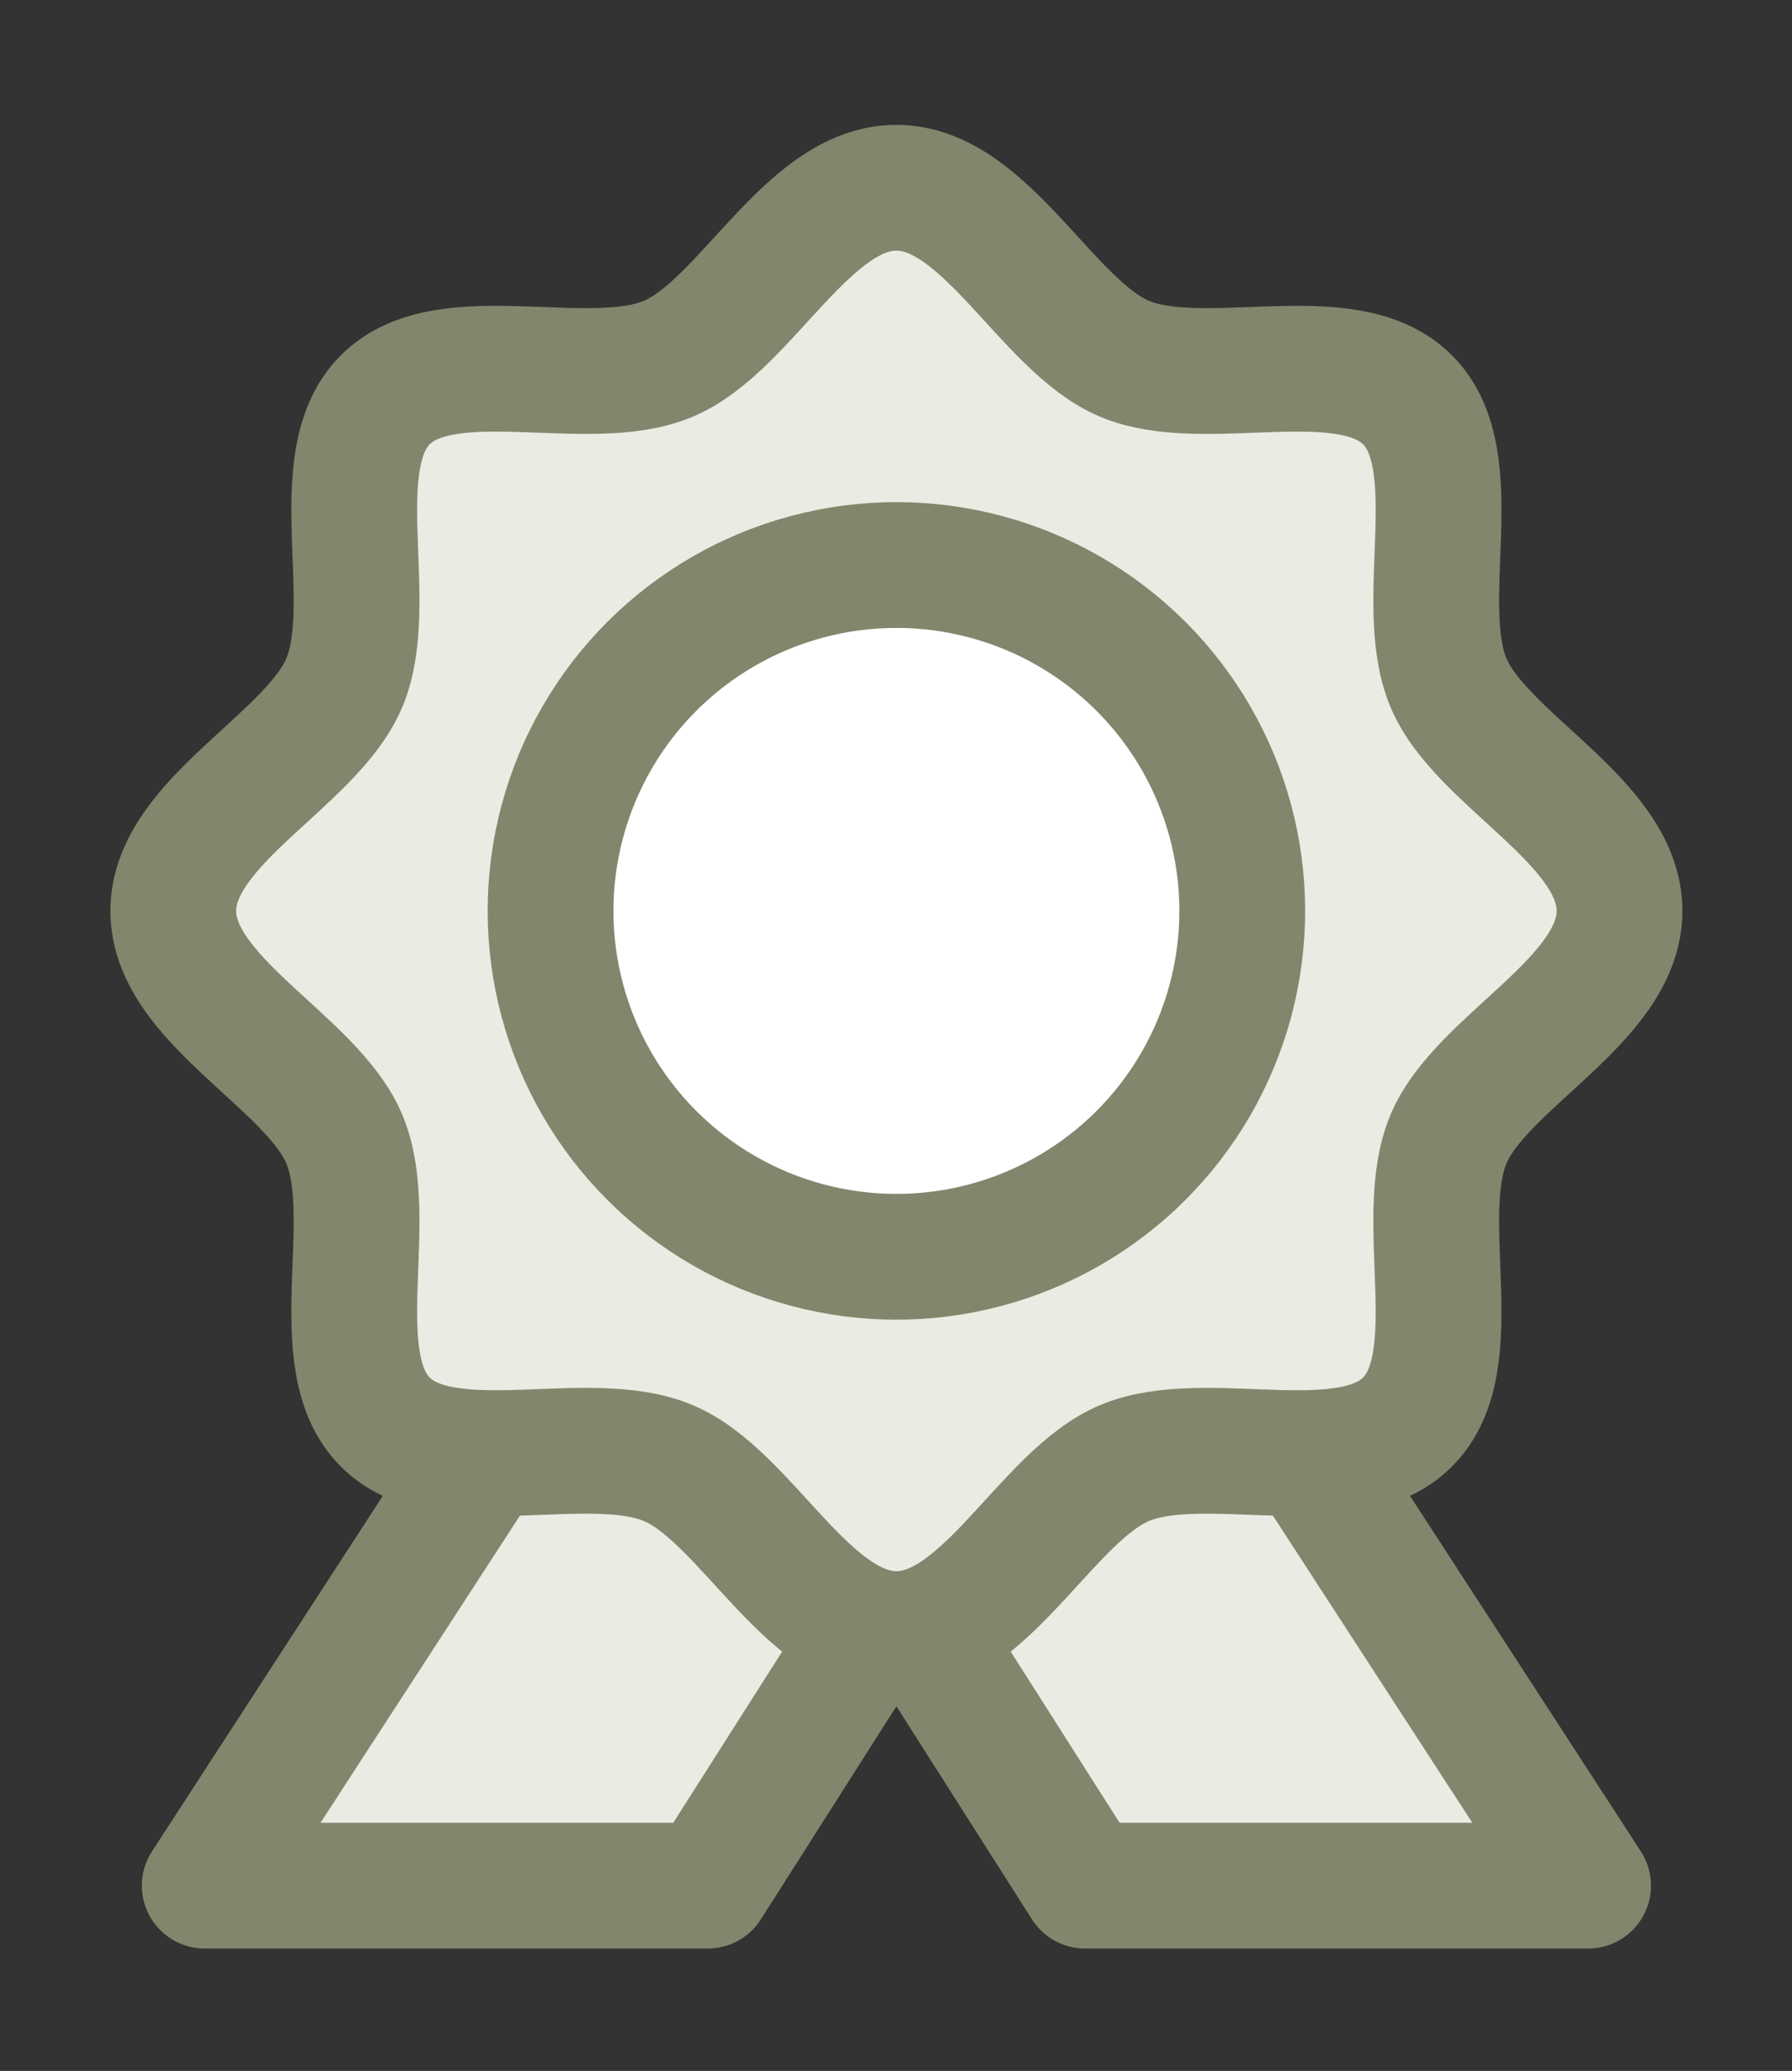 <?xml version="1.0" encoding="UTF-8"?>
<svg xmlns="http://www.w3.org/2000/svg" id="del" viewBox="0 0 1215 1404">
  <rect x="0" y="0" width="1215" height="1404" fill="#333333" stroke="none"/>
  <defs>
    <style>
      .cls-1 {
        fill: #eaebe2;
      }

      .cls-1, .cls-2 {
        stroke: #82866c;
        stroke-linecap: round;
        stroke-linejoin: round;
        stroke-width: 85.27px;
      }

      .cls-2 {
        fill: #fff;
      }
    </style>
  </defs>
  <polyline class="cls-1" points="332.58 979.95 138.8 1278.39 479.88 1278.39 588.38 1107.85 590.09 1105.08"></polyline>
  <polyline class="cls-1" points="882.98 979.95 1076.76 1278.39 735.68 1278.39 627.18 1107.85 625.47 1105.08"></polyline>
  <path class="cls-1" d="m607.78,1107.85c-60.64,0-102.14-94.12-154.93-116.06-54.66-22.72-150.39,13.55-191.62-27.69-41.23-41.23-4.97-136.96-27.68-191.61-21.94-52.79-116.06-94.29-116.06-154.92s94.12-102.14,116.06-154.93c22.72-54.66-13.55-150.39,27.69-191.62,41.23-41.23,136.96-4.97,191.61-27.68,52.79-21.94,94.29-116.06,154.92-116.06s102.14,94.12,154.93,116.06c54.66,22.72,150.39-13.55,191.62,27.69,41.23,41.23,4.97,136.96,27.68,191.61,21.94,52.79,116.06,94.29,116.06,154.92s-94.12,102.14-116.06,154.93c-22.72,54.66,13.55,150.39-27.69,191.62-41.23,41.23-136.96,4.97-191.61,27.68-52.79,21.94-94.29,116.06-154.92,116.06Z"></path>
  <circle class="cls-2" cx="607.78" cy="617.56" r="234.49" transform="translate(-258.67 610.64) rotate(-45)"></circle>
</svg>
